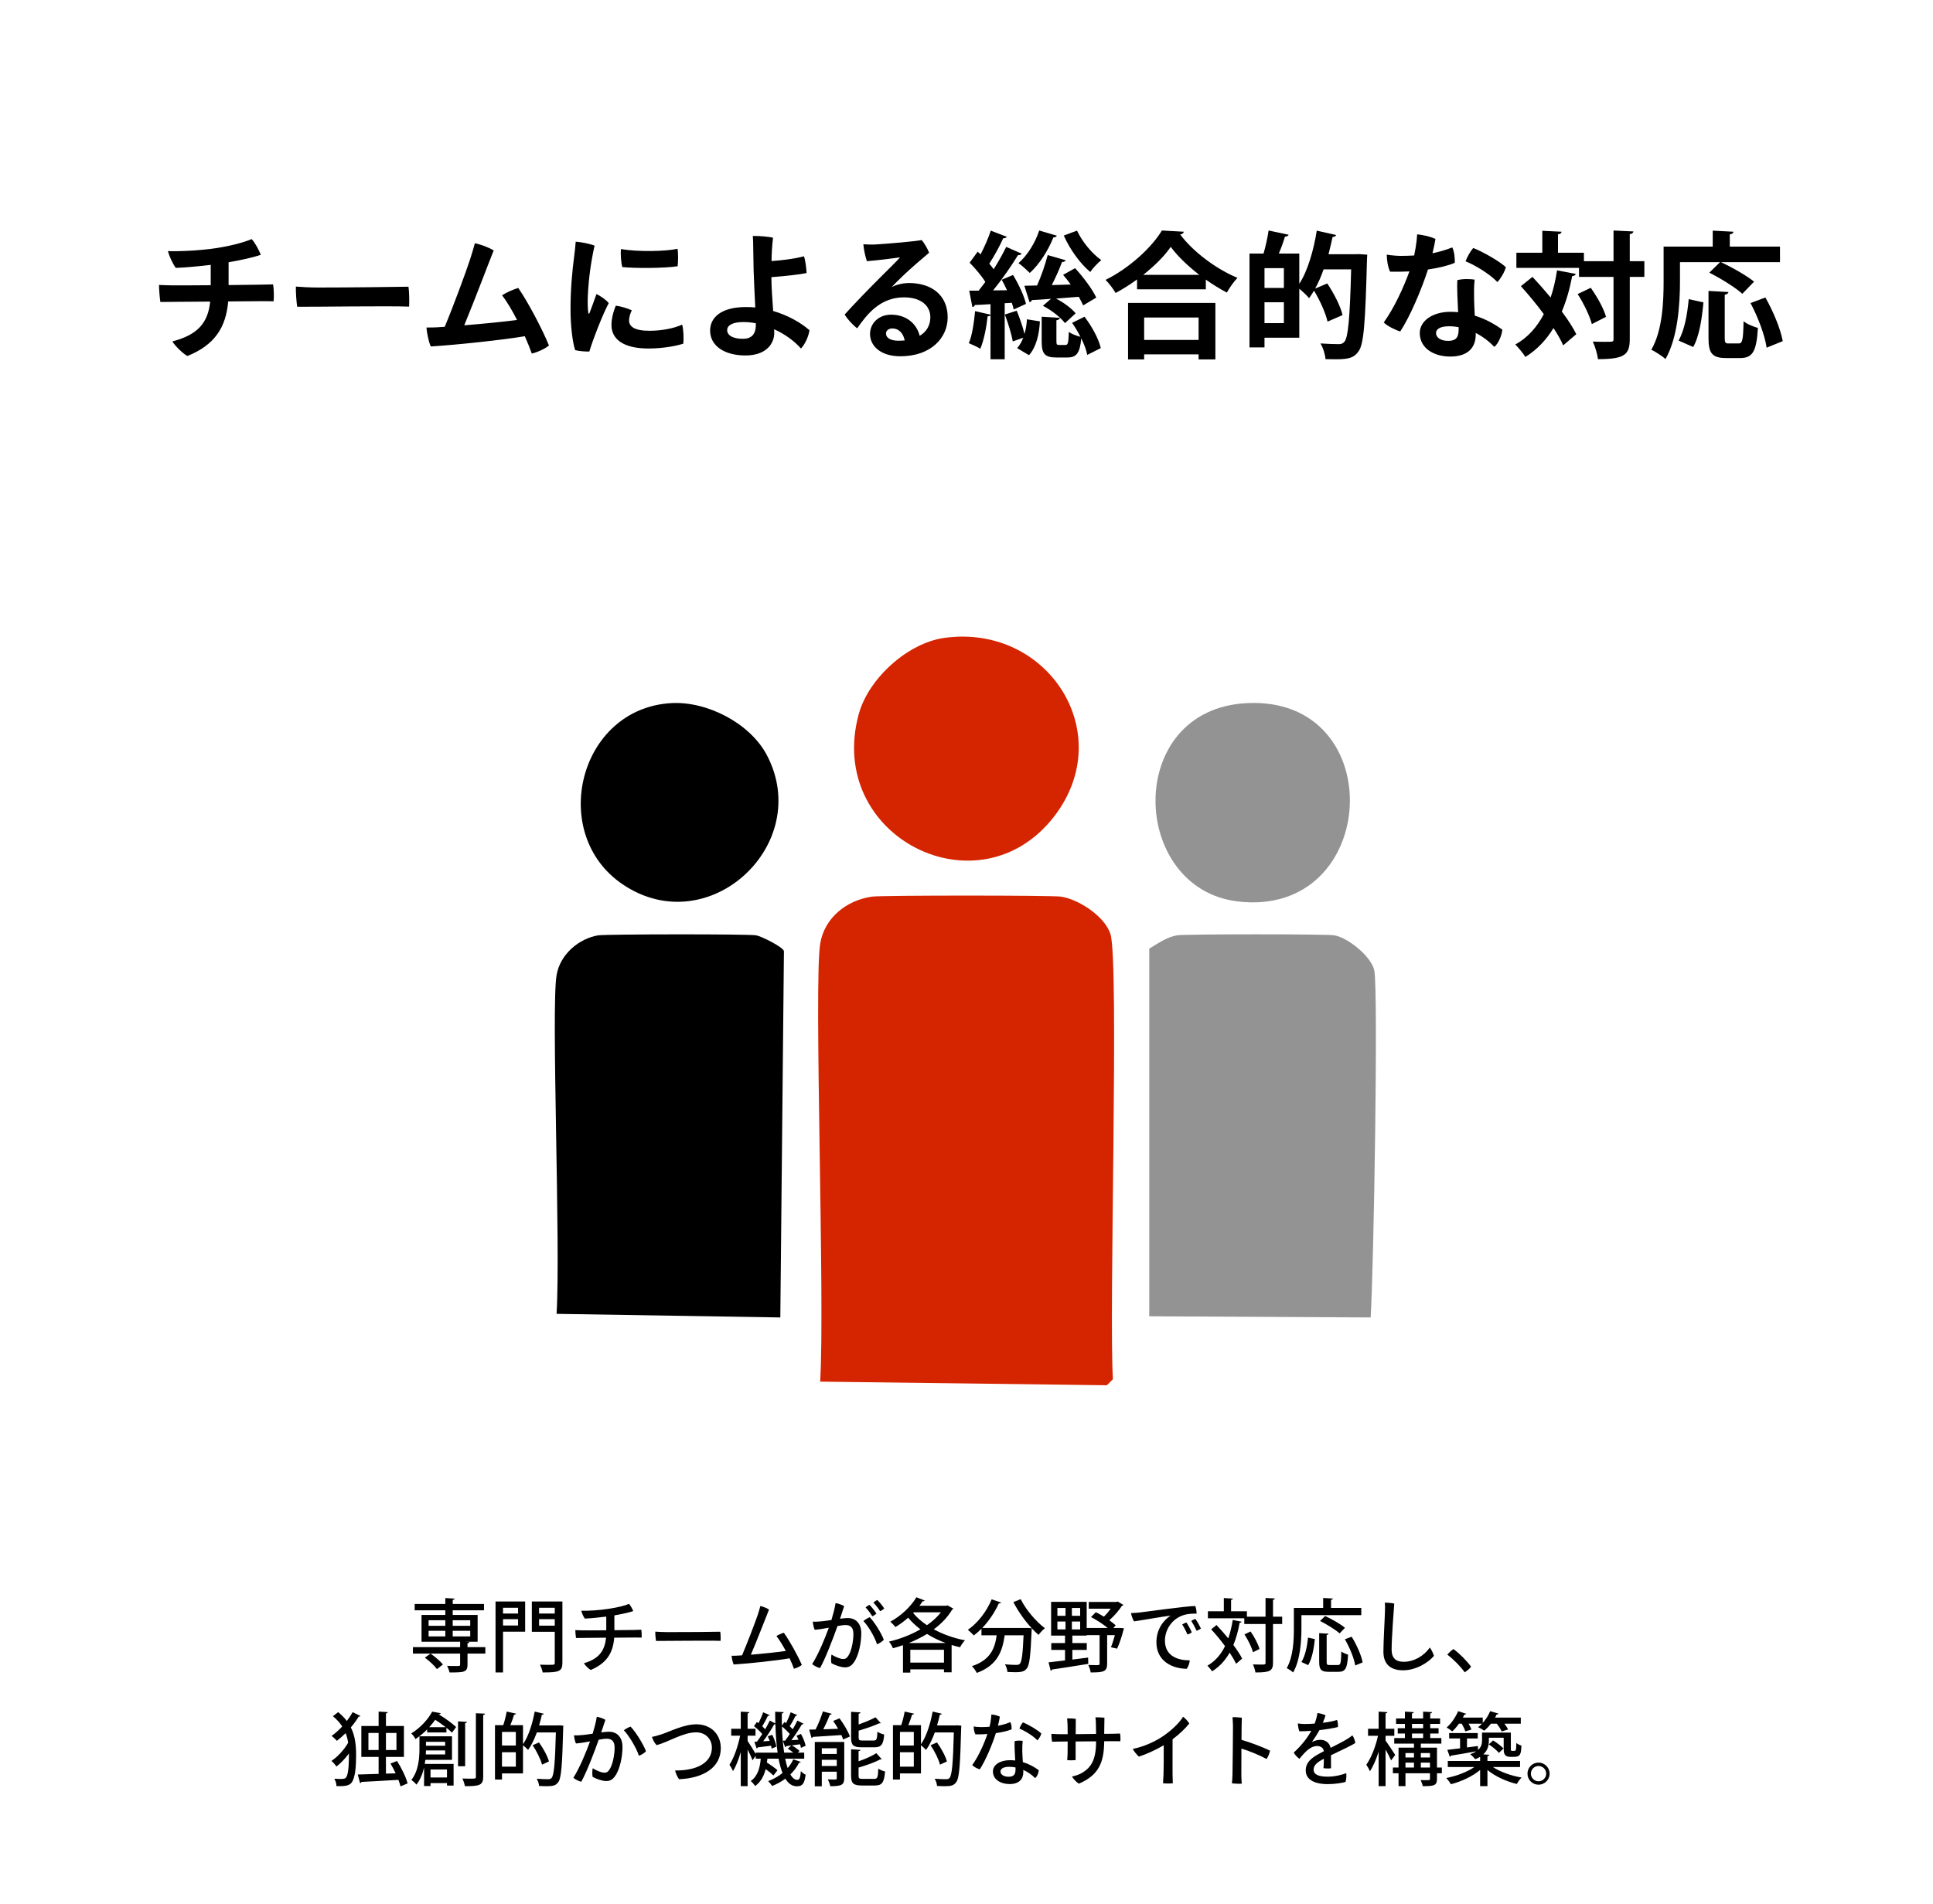 <?xml version="1.0" encoding="UTF-8"?> <svg xmlns="http://www.w3.org/2000/svg" width="340" height="335" viewBox="0 0 340 335" fill="none"><rect width="340" height="335" fill="white"></rect><path d="M82.234 289.78H85.37V290.914H82.234V292.874C82.234 294.218 81.562 294.232 79.07 294.232C79 293.896 78.818 293.406 78.65 293.07C79.168 293.098 79.686 293.098 80.078 293.098C80.904 293.098 80.932 293.098 80.932 292.832V290.914H72.63V289.78H80.932V288.828H74.142V284.11H78.328V283.298H72.938V282.178H78.328V281.142L79.966 281.24C79.952 281.352 79.868 281.436 79.63 281.464V282.178H85.132V283.298H79.63V284.11H84.012V288.828H81.912V288.842L82.556 288.856C82.542 288.968 82.472 289.052 82.234 289.08V289.78ZM78.328 285.048H75.388V286.028H78.328V285.048ZM82.71 286.028V285.048H79.63V286.028H82.71ZM78.328 286.91H75.388V287.89H78.328V286.91ZM79.63 287.89H82.71V286.91H79.63V287.89ZM74.73 291.628L75.724 290.914C76.508 291.46 77.46 292.258 77.908 292.832L76.858 293.644C76.438 293.056 75.514 292.202 74.73 291.628ZM87.162 281.744H92.37V287.064H88.478V294.232H87.162V281.744ZM91.124 283.872V282.85H88.478V283.872H91.124ZM88.478 284.852V285.972H91.124V284.852H88.478ZM93.546 281.744H98.922V292.524C98.922 294.064 98.32 294.232 95.45 294.232C95.394 293.854 95.17 293.224 94.974 292.86C95.534 292.888 96.122 292.888 96.57 292.888C97.508 292.888 97.578 292.888 97.578 292.524V287.078H93.546V281.744ZM97.578 283.872V282.85H94.82V283.872H97.578ZM94.82 284.852V286H97.578V284.852H94.82ZM108.064 284.194V286.798C109.772 286.784 111.27 286.756 111.578 286.756C111.9 286.756 112.474 286.728 112.796 286.714C112.866 287.078 112.88 287.722 112.866 288.1C112.53 288.086 112.138 288.086 111.76 288.086C111.396 288.086 109.8 288.1 108.036 288.114C107.826 290.844 106.678 292.622 103.906 293.798C103.542 293.602 102.912 292.986 102.702 292.608C105.166 291.894 106.37 290.592 106.594 288.114C104.746 288.128 103.024 288.156 102.618 288.156C102.268 288.156 101.708 288.17 101.316 288.17C101.26 287.848 101.19 287.092 101.19 286.784C101.61 286.798 101.96 286.812 102.436 286.826C102.828 286.84 104.69 286.826 106.636 286.812V284.404C105.46 284.558 103.92 284.712 102.87 284.754C102.604 284.404 102.338 283.788 102.24 283.368C103.248 283.424 105.404 283.298 107.084 283.032C108.582 282.808 109.94 282.472 110.64 282.164C110.92 282.472 111.242 283.074 111.382 283.438C110.668 283.69 109.282 283.984 108.064 284.194ZM115.26 287.05C115.652 287.078 116.576 287.134 117.36 287.134C120.496 287.148 125.382 287.092 126.684 287.064C126.754 287.414 126.782 288.296 126.74 288.674C124.766 288.59 117.136 288.702 115.386 288.688C115.316 288.296 115.246 287.498 115.26 287.05ZM141.034 292.902C140.74 293.168 140.11 293.476 139.648 293.574C139.48 293.07 139.2 292.426 138.878 291.74C136.848 292.118 131.626 292.678 129.05 292.832C128.868 292.468 128.714 291.712 128.686 291.292C128.98 291.306 129.344 291.292 129.61 291.278C129.89 291.264 130.198 291.25 130.52 291.222C131.388 289.192 132.83 285.44 133.278 284.11C133.502 283.424 133.628 282.976 133.74 282.542C134.244 282.668 134.86 282.892 135.266 283.172C134.902 284.04 133.124 288.674 132.074 291.11C134.286 290.928 136.778 290.662 138.22 290.452C137.674 289.444 137.086 288.478 136.568 287.834C136.932 287.596 137.478 287.358 137.87 287.246C138.892 288.66 140.362 291.32 141.034 292.902ZM155.524 282.976C155.384 283.116 155.076 283.354 154.81 283.452C154.488 282.948 154.04 282.374 153.62 281.94C153.802 281.772 154.124 281.562 154.306 281.478C154.67 281.828 155.244 282.5 155.524 282.976ZM149.098 284.656C150.372 284.656 151.492 285.454 151.492 287.358C151.492 289.038 151.03 291.32 150.19 292.454C149.742 293.112 149.252 293.336 148.636 293.336C147.964 293.336 146.998 293.014 146.242 292.608C146.144 292.188 146.172 291.432 146.256 291.082C146.9 291.488 147.782 291.866 148.286 291.866C148.678 291.866 148.916 291.768 149.224 291.278C149.77 290.438 150.106 288.744 150.106 287.47C150.106 286.308 149.588 285.888 148.692 285.888C148.384 285.888 147.894 285.958 147.306 286.07C146.55 288.212 145.206 291.74 144.24 293.462C143.834 293.378 143.162 293.042 142.854 292.762C144.002 290.942 145.15 288.114 145.78 286.364C144.996 286.504 144.128 286.658 143.302 286.728C143.134 286.378 142.994 285.748 142.966 285.286C143.442 285.328 143.974 285.286 144.576 285.23C145.024 285.188 145.612 285.104 146.242 285.006C146.508 284.11 146.83 282.99 146.97 282.024C147.488 282.108 148.16 282.36 148.482 282.57C148.314 283.088 148.062 283.83 147.754 284.782C148.286 284.712 148.762 284.656 149.098 284.656ZM154.152 283.872C154.012 284.026 153.69 284.25 153.424 284.348C153.116 283.844 152.668 283.214 152.248 282.794C152.43 282.626 152.738 282.416 152.934 282.332C153.298 282.696 153.872 283.41 154.152 283.872ZM151.87 285.188C152.15 284.936 152.64 284.656 152.962 284.502C153.858 285.426 155.034 287.344 155.454 288.478C155.244 288.758 154.67 289.122 154.264 289.276C153.788 287.82 152.696 286.056 151.87 285.188ZM166.444 282.5L166.668 282.43L167.704 283.018C167.662 283.088 167.564 283.144 167.48 283.172C166.696 284.502 165.576 285.664 164.246 286.644C165.87 287.526 167.76 288.198 169.734 288.576C169.426 288.87 169.062 289.43 168.866 289.794C168.362 289.682 167.872 289.556 167.382 289.402V294.204H166.038V293.686H160.116V294.26H158.828V289.43C158.24 289.64 157.638 289.822 157.05 289.976C156.924 289.612 156.616 289.094 156.364 288.8C158.212 288.38 160.172 287.638 161.894 286.644C161.096 286.028 160.368 285.356 159.738 284.6C159.024 285.23 158.268 285.79 157.512 286.238C157.302 285.986 156.868 285.524 156.602 285.3C158.352 284.362 160.158 282.738 161.194 281.002L162.65 281.576C162.58 281.688 162.426 281.716 162.286 281.702C162.118 281.968 161.922 282.234 161.726 282.5H166.444ZM160.116 290.242V292.496H166.038V290.242H160.116ZM165.506 283.648H160.732L160.62 283.774C161.264 284.558 162.09 285.286 163.042 285.916C164.008 285.244 164.862 284.488 165.506 283.648ZM159.85 289.052H166.332C165.156 288.618 164.064 288.086 163.056 287.456C162.048 288.072 160.97 288.604 159.85 289.052ZM178.246 281.856L179.534 281.338C180.444 283.2 182.25 285.3 183.79 286.448C183.44 286.728 182.922 287.26 182.67 287.624C182.278 287.288 181.886 286.896 181.48 286.462C181.48 286.574 181.466 286.742 181.452 286.896C181.27 291.348 181.074 293 180.584 293.56C180.262 293.966 179.926 294.078 179.408 294.148C179.184 294.176 178.876 294.19 178.526 294.19C178.12 294.19 177.658 294.176 177.196 294.148C177.182 293.742 177 293.182 176.762 292.804C177.63 292.888 178.442 292.902 178.778 292.902C179.058 292.902 179.226 292.86 179.38 292.706C179.716 292.356 179.898 291.012 180.038 287.694H176.72C176.328 290.312 175.586 292.93 171.806 294.316C171.652 293.966 171.26 293.42 170.952 293.126C174.242 292.034 174.998 289.962 175.306 287.694H172.632V286.546C172.198 286.98 171.75 287.372 171.288 287.722C171.05 287.456 170.546 286.966 170.238 286.728C171.932 285.58 173.542 283.536 174.424 281.366L176.076 281.926C176.02 282.038 175.88 282.108 175.684 282.08C174.97 283.662 173.934 285.188 172.772 286.406H180.416L180.724 286.392L181.48 286.462C180.262 285.146 179.072 283.466 178.246 281.856ZM195.83 286.406H196.964L197.678 286.448L197.636 286.672C197.342 287.806 196.908 289.178 196.488 290.046C195.522 289.836 195.466 289.808 195.41 289.78C195.634 289.248 195.886 288.45 196.096 287.666H194.738V292.72C194.738 294.092 194.08 294.232 191.84 294.232C191.798 293.854 191.602 293.294 191.434 292.916C191.868 292.93 192.302 292.944 192.638 292.944C193.366 292.944 193.408 292.944 193.408 292.692V287.666H191.14V287.75H188.62V289.066H191.154V290.27H188.62V291.964C189.53 291.852 190.468 291.74 191.392 291.614L191.42 292.72C189.082 293.112 186.604 293.49 185.05 293.714C185.022 293.854 184.91 293.91 184.812 293.938L184.434 292.454C185.218 292.37 186.212 292.258 187.332 292.118V290.27H184.91V289.066H187.332V287.75H184.882V281.814H191.14V286.406H194.836C194.024 285.734 192.89 284.992 191.896 284.488L192.75 283.634C193.212 283.858 193.702 284.124 194.164 284.418C194.598 284.012 195.018 283.508 195.368 283.018H191.504V281.828H196.362L196.6 281.758L197.594 282.346C197.552 282.416 197.454 282.486 197.342 282.514C196.81 283.312 195.984 284.306 195.116 285.048C195.564 285.37 195.956 285.678 196.25 285.944L195.83 286.406ZM187.416 282.892H185.988V284.264H187.416V282.892ZM188.536 284.264H189.992V282.892H188.536V284.264ZM187.416 285.272H185.988V286.658H187.416V285.272ZM188.536 286.658H189.992V285.272H188.536V286.658ZM198.938 283.788C199.512 283.774 200.142 283.718 200.394 283.69C201.346 283.578 208.836 282.542 210.236 282.542C210.39 282.878 210.474 283.48 210.474 283.886C210.04 283.872 209.032 283.872 208.15 284.152C205.882 284.908 204.902 286.994 204.902 288.618C204.902 291.348 207.156 292.104 209.27 292.104C209.242 292.566 208.99 293.28 208.738 293.588C206.288 293.574 203.404 292.3 203.404 288.926C203.404 286.644 204.636 285.048 205.896 284.236C204.566 284.376 200.94 285.048 199.47 285.244C199.246 284.936 198.994 284.166 198.938 283.788ZM210.264 284.81C210.572 285.216 211.034 286.056 211.23 286.518C211.062 286.644 210.74 286.812 210.474 286.896C210.236 286.364 209.844 285.636 209.536 285.16C209.746 285.02 210.068 284.866 210.264 284.81ZM208.682 285.44C208.962 285.832 209.452 286.742 209.62 287.176C209.466 287.316 209.13 287.484 208.864 287.554C208.64 287.008 208.248 286.266 207.94 285.79C208.15 285.65 208.486 285.496 208.682 285.44ZM223.914 284.418H225.524V285.706H223.914V292.51C223.914 293.994 223.34 294.232 220.82 294.232C220.764 293.84 220.568 293.21 220.386 292.818C220.89 292.832 221.352 292.846 221.716 292.846C222.542 292.846 222.598 292.846 222.598 292.51V285.706H218.86V284.698H212.462V283.466H215.262V281.142L216.858 281.24C216.844 281.352 216.76 281.422 216.536 281.464V283.466H219.322V284.418H222.598V281.128L224.236 281.212C224.222 281.338 224.138 281.408 223.914 281.45V284.418ZM213.036 286.644L213.974 285.888C214.646 286.602 215.374 287.414 216.046 288.24C216.382 287.26 216.648 286.168 216.83 284.992L218.384 285.3C218.356 285.412 218.244 285.482 218.048 285.482C217.782 286.924 217.432 288.226 216.942 289.402C217.586 290.27 218.146 291.096 218.482 291.796L217.418 292.706C217.152 292.132 216.76 291.46 216.284 290.746C215.514 292.118 214.506 293.224 213.19 294.036C213.022 293.756 212.63 293.28 212.378 293.042C213.736 292.258 214.744 291.096 215.472 289.598C214.716 288.562 213.848 287.526 213.036 286.644ZM218.888 287.54L219.966 287.022C220.638 287.974 221.31 289.248 221.534 290.102L220.386 290.676C220.176 289.836 219.546 288.52 218.888 287.54ZM239.44 284.152H228.912V286.504C228.912 288.73 228.702 292.048 227.456 294.232C227.218 294.008 226.63 293.616 226.322 293.476C227.484 291.446 227.582 288.548 227.582 286.504V282.878H232.734V281.128L234.442 281.226C234.428 281.352 234.344 281.422 234.12 281.464V282.878H239.44V284.152ZM232.188 285.174L233.084 284.306C234.246 284.838 235.8 285.72 236.57 286.378L235.632 287.358C234.904 286.714 233.392 285.776 232.188 285.174ZM233.35 287.638V292.356C233.35 292.846 233.434 292.93 233.882 292.93H235.338C235.8 292.93 235.884 292.58 235.926 290.55C236.22 290.774 236.766 290.998 237.116 291.096C236.99 293.462 236.668 294.12 235.436 294.12H233.686C232.37 294.12 232.034 293.714 232.034 292.37V287.316L233.672 287.414C233.658 287.526 233.574 287.61 233.35 287.638ZM239.678 292.468L238.376 293C238.18 291.768 237.41 289.864 236.556 288.394L237.746 287.946C238.628 289.36 239.454 291.222 239.678 292.468ZM230.074 288.1L231.278 288.366C231.11 289.934 230.788 291.81 230.102 292.944L228.912 292.398C229.584 291.32 229.92 289.626 230.074 288.1ZM243.584 281.94C243.99 281.94 244.914 282.024 245.236 282.122C245.18 282.738 244.774 288.268 244.774 290.2C244.774 291.768 245.572 292.356 246.902 292.356C248.736 292.356 250.472 291.306 251.494 289.85C251.76 290.158 252.124 290.942 252.222 291.32C251.186 292.524 249.072 293.854 246.776 293.854C244.718 293.854 243.332 292.888 243.332 290.592C243.332 288.688 243.57 284.866 243.598 283.592C243.626 282.85 243.626 282.388 243.584 281.94ZM258.746 293.21C258.536 293.546 257.976 294.008 257.626 294.204C256.87 293.14 255.694 291.95 254.574 291.096C254.868 290.746 255.316 290.326 255.652 290.116C256.73 290.9 257.976 292.16 258.746 293.21ZM68.682 310.256L69.83 309.808C70.628 311.04 71.426 312.678 71.692 313.756L70.446 314.274C70.362 313.938 70.236 313.546 70.082 313.126C67.646 313.28 65.168 313.406 63.586 313.49C63.558 313.616 63.446 313.686 63.334 313.7L62.928 312.188C63.894 312.16 65.182 312.132 66.596 312.076V309.094H63.558V303.648H66.596V301.114L68.206 301.212C68.192 301.324 68.094 301.408 67.884 301.436V303.648H71.048V309.094H67.884V312.034L69.592 311.978C69.312 311.376 69.004 310.774 68.682 310.256ZM64.804 304.88V307.876H66.596V304.88H64.804ZM69.732 307.876V304.88H67.884V307.876H69.732ZM58.56 301.926L59.484 301.212C60.1 301.716 60.604 302.234 61.01 302.766C61.402 302.248 61.752 301.716 62.032 301.212L63.39 301.884C63.348 301.968 63.25 302.01 63.082 302.01C62.718 302.626 62.256 303.27 61.71 303.9C62.494 305.454 62.634 307.106 62.634 308.814C62.634 310.872 62.48 312.748 61.85 313.602C61.514 314.05 60.954 314.232 59.792 314.232C59.596 314.232 59.386 314.232 59.176 314.218C59.176 313.798 59.036 313.308 58.798 312.93C59.19 312.958 59.526 312.972 59.82 312.972C60.534 312.972 60.73 312.916 60.884 312.678C61.374 312.076 61.374 309.528 61.374 308.492C60.702 309.388 59.918 310.228 59.176 310.788C58.98 310.48 58.602 310.046 58.294 309.794C59.344 309.122 60.548 307.82 61.234 306.602C61.15 306.014 61.01 305.454 60.8 304.908C60.296 305.398 59.778 305.86 59.246 306.266C59.036 306 58.616 305.608 58.322 305.398C58.98 304.936 59.61 304.362 60.198 303.732C59.792 303.116 59.26 302.514 58.56 301.926ZM79.504 305.468V309.612H74.814C74.786 309.85 74.758 310.088 74.716 310.326H79.784V314.134H78.622V313.7H75.724V314.218H74.59V310.956C74.338 312.034 73.932 313.098 73.246 313.966C73.078 313.728 72.602 313.294 72.35 313.154C73.624 311.53 73.778 309.29 73.778 307.666V305.468H79.504ZM76.018 301.128L77.516 301.394C77.488 301.52 77.376 301.59 77.194 301.59L77.18 301.618C78.314 302.276 79.546 303.2 80.232 303.83L79.504 304.824C79.252 304.572 78.902 304.278 78.524 303.97V304.782H75.136V304.25C74.548 304.852 73.862 305.426 73.078 305.958C72.938 305.65 72.588 305.174 72.336 304.964C74.1 303.858 75.346 302.374 76.018 301.128ZM78.3 307.12V306.434H74.926V307.12H78.3ZM78.3 307.946H74.926C74.926 308.17 74.912 308.408 74.898 308.66H78.3V307.946ZM75.5 303.858H78.384C77.81 303.41 77.166 302.948 76.55 302.556C76.242 302.99 75.906 303.424 75.5 303.858ZM80.568 302.836L82.136 302.934C82.122 303.046 82.038 303.116 81.814 303.158V310.732H80.568V302.836ZM78.622 312.706V311.306H75.724V312.706H78.622ZM83.704 312.566V301.408L85.314 301.478C85.3 301.604 85.216 301.688 84.992 301.716V312.58C84.992 314.036 84.39 314.26 81.772 314.232C81.716 313.868 81.52 313.28 81.338 312.888C81.884 312.916 82.402 312.916 82.78 312.916C83.606 312.916 83.704 312.916 83.704 312.566ZM98.11 303.55L98.39 303.536L99.09 303.592C99.09 303.69 99.076 303.886 99.062 304.012C98.894 310.62 98.726 312.86 98.18 313.546C97.76 314.12 97.298 314.246 96.108 314.246C95.702 314.246 95.268 314.232 94.82 314.204C94.792 313.84 94.638 313.294 94.4 312.93C95.282 313 96.094 313.014 96.444 313.014C96.71 313.014 96.878 312.958 97.032 312.776C97.438 312.314 97.634 310.214 97.774 304.782H94.428C93.994 305.972 93.476 307.05 92.888 307.862C92.692 307.638 92.272 307.26 91.992 307.036V311.992H88.296V313.07H87.064V303.508H88.52C88.758 302.794 89.01 301.814 89.122 301.114L90.774 301.478C90.732 301.59 90.62 301.646 90.424 301.66C90.27 302.206 90.018 302.906 89.766 303.508H91.992V306.854C92.93 305.538 93.644 303.298 94.05 301.114L95.646 301.492C95.618 301.604 95.506 301.674 95.31 301.66C95.17 302.29 95.016 302.934 94.82 303.55H98.11ZM90.732 307.092V304.698H88.296V307.092H90.732ZM88.296 308.268V310.802H90.732V308.268H88.296ZM93.686 307.036L94.806 306.546C95.562 307.582 96.304 308.954 96.556 309.892L95.338 310.452C95.114 309.528 94.4 308.1 93.686 307.036ZM107.098 304.656C108.372 304.656 109.492 305.454 109.492 307.358C109.492 309.038 109.03 311.32 108.19 312.454C107.742 313.112 107.252 313.336 106.636 313.336C105.964 313.336 104.998 313.014 104.242 312.608C104.144 312.188 104.172 311.432 104.256 311.082C104.9 311.488 105.782 311.866 106.286 311.866C106.678 311.866 106.916 311.768 107.224 311.278C107.77 310.438 108.106 308.744 108.106 307.47C108.106 306.308 107.588 305.888 106.692 305.888C106.384 305.888 105.894 305.958 105.306 306.07C104.55 308.212 103.206 311.74 102.24 313.462C101.834 313.378 101.162 313.042 100.854 312.762C102.002 310.942 103.15 308.114 103.78 306.364C102.996 306.504 102.128 306.658 101.302 306.728C101.134 306.378 100.994 305.748 100.966 305.286C101.442 305.328 101.974 305.286 102.576 305.23C103.024 305.188 103.612 305.104 104.242 305.006C104.508 304.11 104.83 302.99 104.97 302.024C105.488 302.108 106.16 302.36 106.482 302.57C106.314 303.088 106.062 303.83 105.754 304.782C106.286 304.712 106.762 304.656 107.098 304.656ZM110.92 303.76C111.9 304.796 113.202 306.952 113.622 308.086C113.398 308.38 112.852 308.73 112.376 308.884C111.928 307.498 110.668 305.384 109.73 304.404C110.066 304.124 110.612 303.858 110.92 303.76ZM114.672 305.566C115.232 305.468 115.778 305.3 116.352 305.118C117.864 304.614 120.3 303.354 122.498 303.354C124.976 303.354 126.782 305.048 126.782 307.54C126.782 311.012 123.66 312.832 119.46 313.014C119.208 312.762 118.816 311.922 118.746 311.474C122.358 311.53 125.214 310.228 125.214 307.456C125.214 306.014 124.164 304.768 122.442 304.768C120.146 304.768 117.696 306.42 115.498 307.022C115.162 306.7 114.812 306.056 114.672 305.566ZM141.454 309.402H138.108C138.234 310.018 138.374 310.578 138.542 311.054C138.948 310.592 139.284 310.074 139.536 309.514L140.838 309.962C140.81 310.06 140.712 310.116 140.544 310.116C140.18 310.858 139.662 311.544 139.018 312.174C139.368 312.776 139.774 313.126 140.236 313.126C140.614 313.126 140.782 312.79 140.866 311.586C141.076 311.838 141.44 312.118 141.706 312.216C141.496 313.826 141.132 314.26 140.138 314.26C139.312 314.246 138.654 313.77 138.136 312.916C137.45 313.434 136.666 313.868 135.812 314.204C135.672 313.966 135.336 313.56 135.112 313.35C136.064 313 136.918 312.51 137.646 311.922C137.352 311.208 137.128 310.368 136.946 309.402H134.986C134.958 309.626 134.93 309.864 134.888 310.088C135.574 310.508 136.344 311.054 136.75 311.446L136.036 312.356C135.728 312.048 135.21 311.614 134.678 311.236C134.384 312.384 133.866 313.462 132.816 314.218C132.648 313.938 132.312 313.532 132.046 313.336C133.306 312.454 133.67 310.97 133.81 309.402H132.928V308.884L132.368 309.682C132.2 309.234 131.836 308.464 131.5 307.792V314.232H130.296V308.24C129.918 309.542 129.442 310.774 128.924 311.586C128.784 311.236 128.504 310.746 128.308 310.466C129.092 309.304 129.82 307.176 130.184 305.356H128.616V304.138H130.296V301.128L131.808 301.212C131.794 301.324 131.71 301.394 131.5 301.436V304.138H132.886V305.356H131.5V306.28C131.836 306.77 132.606 308.016 132.928 308.576V308.338H136.778C136.554 306.84 136.442 305.146 136.386 303.354C136.33 303.368 136.26 303.368 136.176 303.368C135.686 304.25 134.93 305.412 134.23 306.35L135.378 306.266C135.28 306 135.168 305.72 135.056 305.468L135.826 305.202C136.176 305.86 136.484 306.742 136.554 307.288L135.728 307.624C135.7 307.47 135.672 307.302 135.63 307.12C134.72 307.246 133.88 307.344 133.278 307.414C133.264 307.512 133.18 307.568 133.082 307.596L132.69 306.434L133.138 306.406C133.432 306.028 133.754 305.566 134.076 305.062C133.712 304.628 133.124 304.068 132.62 303.676L133.138 302.948L133.418 303.158C133.726 302.556 134.048 301.8 134.23 301.24L135.378 301.73C135.336 301.814 135.224 301.87 135.07 301.856C134.832 302.374 134.426 303.13 134.076 303.704C134.272 303.886 134.44 304.054 134.594 304.222C134.902 303.69 135.182 303.158 135.406 302.696L136.372 303.2C136.358 302.528 136.344 301.842 136.344 301.142L137.828 301.212C137.828 301.338 137.73 301.422 137.52 301.45C137.506 302.178 137.52 302.892 137.534 303.578L137.982 302.948C138.08 303.018 138.164 303.074 138.262 303.158C138.57 302.556 138.892 301.786 139.074 301.24L140.236 301.73C140.194 301.814 140.068 301.87 139.928 301.856C139.676 302.388 139.27 303.144 138.906 303.69C139.102 303.872 139.284 304.054 139.438 304.222C139.746 303.69 140.04 303.158 140.25 302.696L141.342 303.256C141.3 303.34 141.188 303.382 141.034 303.382C140.572 304.18 139.858 305.286 139.2 306.154L140.446 306.07C140.334 305.818 140.222 305.58 140.11 305.356L140.88 305.048C141.258 305.72 141.608 306.574 141.706 307.134L140.88 307.498C140.852 307.316 140.796 307.106 140.726 306.868L139.27 307.064C139.76 307.33 140.348 307.75 140.628 308.044L140.334 308.338H141.454V309.402ZM138.108 307.372L137.688 306.238L138.108 306.224C138.36 305.888 138.64 305.482 138.92 305.062C138.57 304.642 138.024 304.124 137.534 303.732C137.59 305.412 137.716 306.98 137.926 308.338H139.536C139.242 308.1 138.878 307.834 138.57 307.638L139.186 307.078L138.304 307.19C138.276 307.288 138.206 307.358 138.108 307.372ZM143.316 306.462H148.496V312.846C148.496 314.008 148.02 314.246 146.032 314.246C145.976 313.882 145.78 313.364 145.598 313.042C145.948 313.056 146.284 313.07 146.55 313.07C147.11 313.07 147.18 313.07 147.18 312.832V311.698H144.548V314.26H143.316V306.462ZM147.18 308.576V307.568H144.548V308.576H147.18ZM144.548 309.598V310.69H147.18V309.598H144.548ZM151.73 306.21H153.676C154.18 306.21 154.278 305.986 154.334 304.656C154.614 304.866 155.16 305.076 155.524 305.146C155.384 306.924 155.006 307.4 153.788 307.4H151.576C150.078 307.4 149.7 307.022 149.7 305.678V301.156L151.352 301.254C151.338 301.38 151.254 301.45 151.03 301.492V303.382C152.136 302.99 153.256 302.528 153.998 302.122L154.922 303.144C154.866 303.186 154.838 303.186 154.628 303.186C153.718 303.62 152.332 304.082 151.03 304.474V305.664C151.03 306.14 151.128 306.21 151.73 306.21ZM151.016 310.97V312.384C151.016 312.874 151.128 312.958 151.758 312.958H153.774C154.334 312.958 154.432 312.692 154.488 311.152C154.782 311.362 155.314 311.572 155.678 311.656C155.51 313.602 155.146 314.12 153.886 314.12H151.59C150.092 314.12 149.7 313.728 149.7 312.398V307.75L151.352 307.848C151.338 307.96 151.24 308.044 151.016 308.086V309.864C152.192 309.458 153.368 308.94 154.138 308.436L155.09 309.486C155.02 309.542 154.922 309.542 154.782 309.542C153.872 310.06 152.374 310.564 151.016 310.97ZM144.744 301.086L146.298 301.506C146.256 301.604 146.13 301.674 145.948 301.688C145.668 302.444 145.234 303.41 144.814 304.236C145.626 304.208 146.522 304.18 147.418 304.138C147.152 303.662 146.844 303.186 146.55 302.766L147.67 302.304C148.398 303.298 149.196 304.614 149.49 305.496L148.3 306.028C148.23 305.79 148.118 305.524 147.992 305.244C146.116 305.384 144.212 305.482 142.966 305.566C142.952 305.678 142.854 305.748 142.742 305.762L142.336 304.292L143.456 304.264C143.932 303.326 144.45 302.052 144.744 301.086ZM168.11 303.55L168.39 303.536L169.09 303.592C169.09 303.69 169.076 303.886 169.062 304.012C168.894 310.62 168.726 312.86 168.18 313.546C167.76 314.12 167.298 314.246 166.108 314.246C165.702 314.246 165.268 314.232 164.82 314.204C164.792 313.84 164.638 313.294 164.4 312.93C165.282 313 166.094 313.014 166.444 313.014C166.71 313.014 166.878 312.958 167.032 312.776C167.438 312.314 167.634 310.214 167.774 304.782H164.428C163.994 305.972 163.476 307.05 162.888 307.862C162.692 307.638 162.272 307.26 161.992 307.036V311.992H158.296V313.07H157.064V303.508H158.52C158.758 302.794 159.01 301.814 159.122 301.114L160.774 301.478C160.732 301.59 160.62 301.646 160.424 301.66C160.27 302.206 160.018 302.906 159.766 303.508H161.992V306.854C162.93 305.538 163.644 303.298 164.05 301.114L165.646 301.492C165.618 301.604 165.506 301.674 165.31 301.66C165.17 302.29 165.016 302.934 164.82 303.55H168.11ZM160.732 307.092V304.698H158.296V307.092H160.732ZM158.296 308.268V310.802H160.732V308.268H158.296ZM163.686 307.036L164.806 306.546C165.562 307.582 166.304 308.954 166.556 309.892L165.338 310.452C165.114 309.528 164.4 308.1 163.686 307.036ZM179.814 308.184C179.814 308.562 179.87 309.29 179.912 310.004C180.976 310.326 181.928 310.844 182.712 311.432C182.698 311.866 182.418 312.566 182.068 312.818C181.48 312.216 180.766 311.726 179.982 311.376C179.996 311.53 179.996 311.656 179.996 311.754C179.996 312.958 179.282 313.868 177.574 313.868C176.048 313.868 174.648 313.098 174.648 311.642C174.648 310.48 175.922 309.668 177.616 309.668C177.938 309.668 178.26 309.682 178.568 309.724C178.498 308.534 178.414 307.05 178.47 306.308C178.904 306.196 179.534 306.21 179.884 306.266C179.8 307.064 179.814 307.554 179.814 308.184ZM178.624 311.194V310.942C178.246 310.872 177.882 310.83 177.504 310.83C176.538 310.83 175.978 311.152 175.978 311.67C175.978 312.16 176.51 312.58 177.406 312.58C178.512 312.58 178.624 311.95 178.624 311.194ZM177.938 304.236C177.252 304.53 176.258 304.754 175.166 304.908C174.508 306.994 173.36 309.71 172.338 311.278C171.946 311.18 171.274 310.83 171.008 310.536C172.086 309.038 173.094 306.798 173.682 305.062C172.982 305.118 172.268 305.132 171.568 305.118C171.372 304.782 171.26 304.18 171.26 303.732C171.722 303.816 172.282 303.844 172.576 303.844C173.038 303.844 173.528 303.83 174.046 303.788C174.13 303.494 174.186 303.228 174.228 302.948C174.298 302.486 174.368 302.024 174.382 301.618C174.914 301.674 175.488 301.814 175.866 302.01C175.796 302.486 175.67 303.046 175.53 303.606C176.258 303.48 177 303.27 177.714 302.976C177.882 303.256 177.952 303.872 177.938 304.236ZM182.474 306.182C181.704 305.342 180.178 304.46 179.31 304.11C179.422 303.76 179.702 303.256 179.926 303.018C180.962 303.438 182.544 304.362 183.16 304.978C183.062 305.384 182.768 305.874 182.474 306.182ZM194.22 305.034L195.746 305.02C196.068 305.006 196.684 304.992 197.006 304.978C197.076 305.356 197.104 305.902 197.062 306.336C196.726 306.336 196.306 306.322 195.914 306.322L194.22 306.336C194.192 310.046 193.282 312.3 189.768 313.798C189.418 313.602 188.802 312.986 188.55 312.538C189.054 312.44 189.67 312.244 190.076 312.034C191.896 311.068 192.792 309.64 192.792 306.42V306.35L189.194 306.378V309.654C188.83 309.696 188.186 309.71 187.71 309.654C187.738 309.444 187.766 308.898 187.78 308.45C187.794 307.918 187.794 307.162 187.794 306.378L186.366 306.392C186.016 306.406 185.442 306.406 185.064 306.42C184.98 306.098 184.91 305.356 184.938 305.034C185.358 305.062 185.708 305.062 186.184 305.09H187.794L187.78 303.578C187.766 303.158 187.738 302.682 187.696 302.318C188.088 302.304 188.844 302.332 189.222 302.388C189.222 302.654 189.208 303.788 189.208 305.09C190.356 305.076 191.644 305.062 192.792 305.048C192.792 304.39 192.778 303.76 192.764 303.382C192.764 303.06 192.736 302.528 192.68 302.122C193.1 302.108 193.87 302.15 194.262 302.192C194.248 302.738 194.234 303.9 194.22 305.034ZM209.186 303.214C208.528 304.04 207.52 305.048 206.246 305.986C206.232 310.13 206.246 312.216 206.246 312.216C206.246 312.692 206.274 313.308 206.288 313.728C205.896 313.784 205.042 313.784 204.566 313.728C204.594 313.42 204.622 312.958 204.65 312.244C204.678 311.264 204.706 309.64 204.692 307.036C203.306 307.862 201.682 308.604 200.324 309.038C199.974 308.744 199.428 308.072 199.246 307.68C200.884 307.372 202.83 306.574 204.3 305.622C205.854 304.628 207.436 303.144 208.094 302.024C208.486 302.304 208.99 302.85 209.186 303.214ZM222.78 309.458C221.52 308.772 219.784 308.058 218.356 307.624C218.342 309.682 218.342 311.656 218.342 312.132C218.342 312.538 218.37 313.28 218.412 313.798C217.992 313.84 217.11 313.798 216.69 313.742C216.732 313.308 216.774 312.664 216.788 312.104C216.816 310.998 216.872 304.614 216.872 303.718C216.858 303.27 216.844 302.654 216.788 302.108C217.222 302.08 218.034 302.136 218.426 302.192C218.398 302.64 218.384 304.264 218.37 306.084C220.162 306.616 222.08 307.358 223.396 307.988C223.312 308.436 223.032 309.122 222.78 309.458ZM233.56 312.566C234.82 312.566 236.066 312.23 236.794 311.95C236.864 312.426 236.794 313.07 236.668 313.49C236.164 313.658 234.764 313.882 233.518 313.882C231.74 313.882 229.668 313.364 229.668 311.46C229.668 309.752 231.18 308.954 232.846 308.1C232.818 307.582 232.384 307.176 231.67 307.176C230.564 307.176 229.64 308.086 228.562 309.43C228.198 309.164 227.764 308.716 227.554 308.338C229.122 306.896 230.074 305.538 230.648 304.502C229.906 304.558 229.192 304.586 228.548 304.586C228.408 304.25 228.296 303.634 228.282 303.2C228.702 303.27 229.136 303.298 229.458 303.298C229.92 303.298 230.55 303.284 231.236 303.228C231.474 302.612 231.656 301.926 231.726 301.366C232.132 301.408 232.832 301.604 233.154 301.772C233.07 302.038 232.888 302.584 232.678 303.088C233.616 302.976 234.512 302.822 235.17 302.584C235.31 302.906 235.366 303.48 235.338 303.83C234.47 304.054 233.308 304.236 232.09 304.376C231.754 304.978 231.236 305.804 230.76 306.462C231.306 306.196 231.81 306.084 232.23 306.084C233.07 306.084 233.84 306.532 234.05 307.498C235.142 306.938 236.15 306.434 236.92 305.972C237.228 305.776 237.564 305.552 237.872 305.3C238.11 305.594 238.348 306.252 238.39 306.63C237.956 306.98 235.562 308.1 234.106 308.8C234.12 309.5 234.12 310.452 234.12 311.082C233.77 311.152 233.182 311.138 232.79 311.068C232.832 310.774 232.846 310.074 232.86 309.416C231.754 309.99 231.054 310.508 231.054 311.334C231.054 312.286 232.146 312.566 233.56 312.566ZM252.754 310.956H253.608V311.964H252.754V312.972C252.754 314.19 252.124 314.232 250.248 314.232C250.192 313.924 250.024 313.476 249.884 313.168C250.192 313.182 250.486 313.182 250.738 313.182C251.438 313.182 251.522 313.182 251.522 312.958V311.964H247.21V314.232H245.992V311.964H244.998V310.956H245.992V307.456H248.708V306.756H245.236V305.776H247.112V304.978H245.852V304.04H247.112V303.284H245.558V302.332H247.112V301.128L248.68 301.212C248.666 301.324 248.568 301.408 248.358 301.436V302.332H250.318V301.128L251.886 301.212C251.872 301.338 251.788 301.408 251.564 301.436V302.332H253.3V303.284H251.564V304.04H253.034V304.978H251.564V305.776H253.524V306.756H249.912V307.456H252.754V310.956ZM248.708 309.192V308.408H247.21V309.192H248.708ZM251.522 309.192V308.408H249.912V309.192H251.522ZM248.708 310.102H247.21V310.956H248.708V310.102ZM249.912 310.102V310.956H251.522V310.102H249.912ZM250.318 303.284H248.358V304.04H250.318V303.284ZM250.318 304.978H248.358V305.776H250.318V304.978ZM243.71 305.37V306.21C244.102 306.742 245.166 308.352 245.404 308.744L244.69 309.71C244.494 309.248 244.088 308.464 243.71 307.792V314.232H242.492V308.17C242.058 309.528 241.526 310.788 240.952 311.614C240.826 311.264 240.518 310.76 240.322 310.466C241.176 309.304 241.988 307.19 242.38 305.37H240.63V304.138H242.492V301.128L244.032 301.212C244.018 301.324 243.934 301.394 243.71 301.436V304.138H245.25V305.37H243.71ZM258.816 304.278L257.738 304.6C257.626 304.236 257.374 303.704 257.108 303.242H256.618C256.254 303.76 255.848 304.236 255.442 304.6C255.204 304.39 254.742 304.082 254.448 303.914C255.246 303.256 256.016 302.122 256.478 301.044L257.906 301.506C257.85 301.618 257.71 301.646 257.584 301.632C257.5 301.814 257.402 301.996 257.304 302.178H260.804V303.102C261.35 302.514 261.812 301.772 262.106 301.044L263.576 301.464C263.534 301.576 263.422 301.618 263.254 301.618C263.17 301.8 263.072 301.996 262.974 302.178H267.496V303.242H264.612C264.878 303.592 265.13 303.97 265.256 304.264L264.136 304.614C263.968 304.236 263.632 303.69 263.268 303.242H262.246C261.882 303.718 261.476 304.138 261.056 304.474C260.79 304.278 260.314 304.012 259.978 303.858C260.216 303.69 260.454 303.48 260.678 303.242H258.312C258.536 303.62 258.718 303.998 258.816 304.278ZM267.37 309.808V310.872H262.596C263.87 311.726 265.83 312.412 267.636 312.72C267.356 312.986 266.978 313.518 266.796 313.854C264.976 313.42 262.988 312.524 261.63 311.39V314.232H260.342V311.39C258.984 312.524 257.024 313.434 255.204 313.896C255.022 313.56 254.644 313.07 254.378 312.804C256.142 312.468 258.06 311.754 259.32 310.872H254.658V309.808H260.342V309.08C260.09 309.234 259.81 309.374 259.474 309.5C259.306 309.262 258.844 308.786 258.592 308.618C259.012 308.464 259.362 308.31 259.628 308.128V308.114C257.976 308.408 256.296 308.702 255.204 308.87C255.19 308.982 255.106 309.038 255.008 309.066L254.574 307.848C255.19 307.778 255.96 307.694 256.814 307.582V305.846H254.896V304.894H259.922V305.846H258.032V307.428L259.95 307.176L259.978 307.862C260.552 307.358 260.678 306.784 260.678 306.224V304.81H265.746V307.512C265.746 307.974 265.746 308.03 265.984 308.03C266.404 308.03 266.446 308.03 266.53 307.988C266.656 307.89 266.684 307.722 266.712 306.644C266.922 306.826 267.314 307.022 267.608 307.106C267.538 308.422 267.51 309.08 266.32 309.08H265.648C264.486 309.08 264.486 308.282 264.486 307.512V305.72H261.882V306.252C261.882 307.078 261.672 307.946 260.902 308.646L261.952 308.716C261.938 308.842 261.854 308.912 261.63 308.94V309.808H267.37ZM264.458 307.61L263.646 308.38C263.268 307.932 262.512 307.302 261.868 306.882L262.624 306.196C263.282 306.588 264.066 307.19 264.458 307.61ZM268.672 312.034V312.02C268.672 310.97 269.54 310.088 270.618 310.088C271.682 310.088 272.564 310.97 272.564 312.034C272.564 313.112 271.682 313.98 270.618 313.98C269.54 313.98 268.672 313.112 268.672 312.034ZM269.274 312.034V312.048C269.274 312.776 269.876 313.378 270.618 313.378C271.36 313.378 271.962 312.776 271.962 312.034C271.962 311.292 271.36 310.69 270.618 310.69C269.876 310.69 269.274 311.292 269.274 312.034Z" fill="black"></path><path d="M40.208 46.144V50.152C42.944 50.128 45.296 50.08 45.776 50.08C46.328 50.08 47.456 50.056 48.032 50.032C48.176 50.8 48.2 52.216 48.128 53.008C47.48 52.984 46.736 52.984 46.04 52.984C45.368 52.984 42.92 53.008 40.136 53.032C39.752 57.544 37.808 60.688 32.96 62.632C32.168 62.2 30.776 60.856 30.32 60.064C34.664 58.936 36.584 56.896 36.968 53.056C33.968 53.08 31.208 53.104 30.512 53.104C29.84 53.104 28.88 53.128 28.208 53.128C28.088 52.456 27.968 50.8 27.968 50.128C28.688 50.176 29.36 50.176 30.176 50.2C30.824 50.224 33.848 50.2 37.064 50.176V46.6C35.048 46.84 32.552 47.08 30.92 47.128C30.368 46.384 29.768 45.064 29.528 44.176C31.352 44.248 35.072 44.104 38.072 43.648C40.688 43.24 42.992 42.616 44.264 42.064C44.888 42.712 45.56 44.032 45.872 44.824C44.6 45.28 42.296 45.784 40.208 46.144ZM52.04 50.416C52.832 50.488 54.608 50.584 55.904 50.584C61.28 50.584 69.08 50.488 71.84 50.44C71.984 51.184 72.008 53.128 71.96 53.944C68.336 53.8 55.52 53.992 52.28 53.968C52.136 53.152 52.016 51.376 52.04 50.416ZM76.688 57.592L78.224 57.496C79.712 53.944 81.944 47.896 82.664 45.688C83.048 44.536 83.288 43.648 83.528 42.784C84.608 43.024 85.928 43.504 86.84 44.056C86.24 45.496 83.432 52.96 81.656 57.232C84.968 56.968 88.52 56.608 90.944 56.296C90.08 54.592 89.12 52.984 88.304 51.952C89.12 51.424 90.296 50.92 91.16 50.656C92.912 53.2 95.408 57.952 96.56 60.784C95.912 61.336 94.52 61.984 93.536 62.2C93.224 61.336 92.816 60.28 92.312 59.152C88.664 59.776 80.216 60.688 75.776 60.952C75.392 60.16 75.08 58.504 75.008 57.616C75.56 57.616 76.232 57.616 76.688 57.592ZM101.264 42.52C102.248 42.592 103.76 42.88 104.576 43.216C103.904 46.264 103.544 49.072 103.4 51.904C103.352 52.984 103.352 54.232 103.472 54.976C103.496 55.216 103.592 55.312 103.712 55.024C104 54.304 104.504 52.864 104.912 51.736C105.632 52.072 106.616 52.744 107.072 53.32C105.944 55.456 104.24 59.872 103.664 61.84C102.968 61.864 101.936 61.792 101.168 61.6C100.688 60.208 100.352 57.16 100.352 54.592C100.328 50.944 100.688 47.368 100.976 45.232C101.072 44.44 101.216 43.312 101.264 42.52ZM109.208 43.816C112.088 44.32 117.032 44.248 119.168 43.768C119.312 44.488 119.288 46.096 119.192 46.84C116.912 47.2 111.752 47.224 109.448 46.984C109.256 46.24 109.136 44.8 109.208 43.816ZM108.32 53.776C109.28 53.896 110.456 54.28 111.128 54.592C110.864 55.12 110.648 55.816 110.648 56.368C110.648 57.4 111.512 58.192 114.224 58.192C116.504 58.192 118.616 57.736 119.984 57.112C120.224 57.904 120.296 59.608 120.176 60.472C119.36 60.736 116.984 61.312 114.056 61.312C109.736 61.312 107.552 59.728 107.552 57.184C107.552 56.176 107.84 54.88 108.32 53.776ZM135.992 54.712C138.632 55.48 140.888 56.776 142.376 58.096C142.232 59.152 141.632 60.52 140.888 61.312C139.664 59.944 138.008 58.744 136.16 57.928C136.184 58.168 136.184 58.384 136.184 58.576C136.184 60.376 134.864 62.536 131.096 62.536C127.616 62.536 124.904 60.976 124.904 58.144C124.904 55.912 126.776 54.016 131.216 54.016C131.768 54.016 132.32 54.04 132.848 54.088C132.752 51.952 132.608 49.48 132.56 47.704C132.536 46.408 132.512 44.656 132.488 43.72C132.488 42.856 132.464 42.016 132.416 41.512C133.448 41.488 135.224 41.632 135.968 41.824C135.8 43.288 135.728 44.56 135.704 45.928C137.336 45.808 139.496 45.592 141.416 45.088C141.656 45.76 141.848 47.272 141.872 48.04C140.768 48.28 137.96 48.592 135.68 48.76C135.68 50.368 135.848 52.672 135.992 54.712ZM132.944 57.184V56.872C132.2 56.728 131.456 56.656 130.736 56.656C128.864 56.656 127.904 57.232 127.904 58.072C127.904 59.032 128.96 59.608 130.688 59.608C132.128 59.608 132.944 58.84 132.944 57.184ZM159.872 49.792C163.904 49.792 166.688 51.952 166.688 55.84C166.688 59.416 163.76 62.68 158.36 62.68C154.928 62.68 153.032 60.88 153.032 58.744C153.032 56.896 154.544 55.36 156.728 55.36C159.512 55.36 161.264 57.04 161.768 59.08C162.992 58.36 163.64 57.208 163.64 55.816C163.64 53.704 161.888 52.312 159.008 52.312C154.832 52.312 152.504 55.264 150.776 57.76C150.032 57.208 149.048 56.152 148.568 55.336C150.2 53.512 153.008 50.632 154.64 49C156.104 47.536 157.592 46.096 158.312 45.28C156.968 45.472 154.688 45.76 152.48 45.952C152.216 45.208 151.928 43.888 151.856 42.976C152.552 43.024 153.44 43.048 154.136 43C156.104 42.88 161 42.472 162.104 42.232C162.56 42.712 163.16 43.768 163.424 44.464C162.152 45.52 160.472 46.984 159.104 48.256C158.144 49.168 157.328 49.96 156.848 50.512C157.784 50.008 159.008 49.792 159.872 49.792ZM158.048 59.944C158.432 59.944 158.792 59.92 159.128 59.896C158.888 58.648 158.12 57.784 156.944 57.784C156.248 57.784 155.84 58.216 155.84 58.672C155.84 59.464 156.68 59.944 158.048 59.944ZM182.792 40.552L185.888 41.464C185.792 41.656 185.6 41.776 185.288 41.752C184.376 44.056 182.816 46.504 181.136 48.016C180.656 47.536 179.72 46.696 179.144 46.288C180.656 44.992 182.072 42.76 182.792 40.552ZM180.464 53.464L178.304 54.448C178.232 54.088 178.112 53.704 177.968 53.272L176.72 53.344V63.208H174.224V55.432C174.152 55.576 173.984 55.648 173.72 55.648C173.504 57.616 173.048 59.92 172.424 61.36C171.92 61.024 170.984 60.616 170.408 60.376C170.984 59.056 171.32 56.776 171.512 54.736L174.224 55.36V53.512C173.168 53.584 172.232 53.632 171.464 53.656C171.416 53.896 171.224 53.992 171.032 54.016L170.48 51.136H172.136C172.52 50.656 172.904 50.128 173.312 49.6C172.64 48.496 171.512 47.2 170.552 46.216L171.968 44.272L172.472 44.752C173.168 43.432 173.864 41.824 174.272 40.576L177.08 41.656C177.008 41.824 176.792 41.92 176.456 41.92C175.856 43.264 174.872 45.064 174.008 46.384C174.296 46.72 174.56 47.056 174.776 47.368C175.64 46 176.408 44.632 176.984 43.432L179.72 44.632C179.6 44.8 179.36 44.896 179.048 44.896C177.944 46.72 176.264 49.144 174.68 51.088L177.128 51.064C176.84 50.416 176.504 49.792 176.192 49.216L178.184 48.376C179.168 49.984 180.152 52.096 180.464 53.464ZM187.112 41.44L189.44 40.576C190.352 42.52 192.056 44.608 193.712 45.76C193.088 46.24 192.2 47.224 191.768 47.848C189.992 46.384 188.168 43.84 187.112 41.44ZM186.992 48.352L189.104 47.176C190.52 48.736 192.152 50.872 192.824 52.36L190.52 53.728C190.328 53.296 190.064 52.768 189.752 52.216C188.384 52.336 187.016 52.432 185.744 52.528C187.112 53.224 188.48 54.256 189.2 55.12L187.328 56.848C186.536 55.816 184.904 54.544 183.44 53.8L184.856 52.576C183.608 52.672 182.456 52.744 181.496 52.792C181.448 53.008 181.28 53.128 181.088 53.152L180.176 50.272L182.408 50.224C183.128 48.64 183.872 46.48 184.28 44.872L187.448 45.784C187.376 45.976 187.16 46.072 186.8 46.096C186.368 47.296 185.672 48.832 185 50.152L188.336 50.056C187.904 49.456 187.448 48.88 186.992 48.352ZM179.984 59.416L178.136 60.064C177.92 58.792 177.32 56.824 176.744 55.336L178.832 54.664C179.36 55.936 179.912 57.52 180.2 58.744C180.44 57.928 180.584 57.04 180.632 56.176L182.912 56.536C182.792 58.816 182.264 61.072 180.992 62.488L178.904 61.24C179.336 60.784 179.696 60.136 179.984 59.416ZM186.296 60.688H187.424C187.832 60.688 187.928 60.376 188 58.384C188.456 58.744 189.392 59.104 190.04 59.248C189.608 58.408 189.104 57.544 188.576 56.8L190.76 55.72C192.056 57.424 193.28 59.656 193.616 61.24L191.24 62.44C191.096 61.624 190.712 60.592 190.184 59.536C189.944 62.2 189.296 62.896 187.712 62.896H185.84C183.704 62.896 183.224 62.2 183.224 60.016V55.72L186.416 55.912C186.392 56.128 186.224 56.272 185.816 56.344V59.992C185.816 60.616 185.888 60.688 186.296 60.688ZM200 50.896V49.168C198.8 50.032 197.528 50.848 196.232 51.544C195.848 50.872 195.056 49.816 194.456 49.24C198.608 47.2 202.592 43.528 204.368 40.552L208.232 40.768C208.16 41.032 207.944 41.2 207.584 41.248C209.912 44.368 214.04 47.392 217.664 48.88C216.968 49.6 216.296 50.584 215.792 51.472C214.568 50.824 213.32 50.056 212.096 49.192V50.896H200ZM201.08 48.352H210.944C208.928 46.792 207.104 45.04 205.928 43.432C204.824 45.04 203.096 46.768 201.08 48.352ZM201.248 63.232H198.416V53.296H213.776V63.232H210.824V62.344H201.248V63.232ZM210.824 59.8V55.864H201.248V59.8H210.824ZM238.352 44.728L238.976 44.704L240.488 44.8C240.488 45.016 240.464 45.424 240.44 45.712C240.152 56.752 239.888 60.592 238.952 61.816C238.184 62.896 237.344 63.208 234.992 63.208C234.416 63.208 233.768 63.184 233.144 63.184C233.096 62.392 232.736 61.192 232.256 60.424C233.648 60.52 234.92 60.544 235.52 60.544C235.952 60.544 236.216 60.424 236.48 60.112C237.128 59.368 237.44 55.912 237.656 47.392H232.808C232.376 48.616 231.896 49.744 231.32 50.776L233.456 49.864C234.608 51.592 235.784 53.848 236.144 55.432L233.504 56.584C233.192 55.144 232.208 52.912 231.128 51.136C230.84 51.616 230.552 52.048 230.264 52.456C229.88 52 229.136 51.28 228.536 50.8V59.416H222.416V61.12H219.776V44.608H222.248C222.608 43.36 222.968 41.752 223.136 40.552L226.664 41.296C226.568 41.512 226.376 41.608 226.016 41.632C225.752 42.52 225.344 43.648 224.936 44.608H228.536V49.936C230 47.68 231.056 44.08 231.608 40.576L235.016 41.344C234.944 41.536 234.728 41.704 234.392 41.68C234.176 42.688 233.936 43.72 233.672 44.728H238.352ZM222.416 50.656H225.824V47.176H222.416V50.656ZM222.416 53.176V56.848H225.824V53.176H222.416ZM259.568 58.576V58.864C259.568 61.12 258.224 62.728 255.104 62.728C252.152 62.728 249.728 61.24 249.728 58.576C249.728 56.536 251.864 54.856 255.152 54.856C255.608 54.856 256.04 54.88 256.472 54.928C256.376 52.936 256.256 50.584 256.328 49.288C257.264 49.024 258.656 49.072 259.376 49.192C259.232 50.56 259.28 51.496 259.28 52.576C259.28 53.224 259.352 54.376 259.4 55.528C261.272 56.104 262.904 57.016 264.248 58C264.176 58.912 263.576 60.472 262.832 61.024C261.896 60.04 260.792 59.2 259.568 58.576ZM256.568 57.568C255.992 57.448 255.44 57.4 254.864 57.4C253.4 57.4 252.584 57.856 252.584 58.6C252.584 59.368 253.4 59.968 254.696 59.968C256.496 59.968 256.568 58.936 256.568 57.568ZM255.872 46.24C254.768 46.72 253.112 47.128 251.168 47.416C250.04 50.944 247.976 55.768 246.296 58.312C245.456 58.072 243.992 57.352 243.392 56.728C245.216 54.208 246.896 50.536 247.904 47.752C246.8 47.8 245.648 47.824 244.52 47.8C244.136 47.08 243.92 45.76 243.92 44.8C244.76 44.944 245.84 45.016 246.44 45.016C247.208 45.016 247.976 44.992 248.744 44.944C248.84 44.488 248.912 44.08 248.984 43.648C249.128 42.808 249.224 41.992 249.272 41.224C250.424 41.344 251.624 41.632 252.488 42.04C252.368 42.808 252.176 43.672 251.96 44.56C253.088 44.32 254.24 44.008 255.44 43.528C255.776 44.128 255.944 45.496 255.872 46.24ZM263.384 49.624C261.944 48.112 259.304 46.576 257.792 45.976C258.032 45.232 258.68 44.128 259.136 43.624C260.912 44.344 263.744 45.952 264.872 47.008C264.632 47.872 264.008 48.952 263.384 49.624ZM286.664 45.952H289.232V48.712H286.664V59.608C286.664 62.392 285.8 63.184 281.072 63.184C280.976 62.344 280.568 60.952 280.16 60.088C280.976 60.136 281.768 60.136 282.368 60.136C283.784 60.136 283.808 60.136 283.808 59.608V48.712H277.736V47.128H266.72V44.464H271.28V40.6L274.664 40.768C274.64 41.008 274.472 41.152 274.04 41.224V44.464H278.6V45.952H283.808V40.552L287.312 40.72C287.264 40.96 287.096 41.128 286.664 41.2V45.952ZM267.512 50.344L269.552 48.712C270.584 49.816 271.688 51.064 272.744 52.336C273.248 50.872 273.608 49.264 273.872 47.56L277.16 48.184C277.088 48.424 276.896 48.544 276.536 48.568C276.104 50.848 275.504 52.936 274.712 54.808C275.792 56.248 276.68 57.616 277.256 58.792L274.952 60.76C274.568 59.848 273.968 58.816 273.248 57.712C271.976 59.8 270.368 61.504 268.304 62.8C267.944 62.2 267.08 61.144 266.528 60.616C268.688 59.416 270.32 57.592 271.544 55.264C270.272 53.536 268.832 51.808 267.512 50.344ZM282.488 55.744L279.992 57.016C279.632 55.6 278.576 53.392 277.496 51.736L279.8 50.632C280.928 52.216 282.104 54.304 282.488 55.744ZM302.552 46.12H295.496V49.48C295.496 53.392 295.136 59.368 292.952 63.16C292.424 62.68 291.128 61.84 290.456 61.528C292.448 58.072 292.616 52.984 292.616 49.48V43.384H301.256V40.576L304.904 40.768C304.88 41.008 304.712 41.152 304.256 41.248V43.384H313.088V46.12H302.696C304.616 47.008 307.208 48.472 308.528 49.552L306.464 51.688C305.264 50.584 302.648 48.976 300.656 47.968L302.552 46.12ZM303.368 51.856V59.44C303.368 60.304 303.464 60.424 304.088 60.424H305.816C306.488 60.424 306.608 59.848 306.68 56.512C307.256 57.016 308.48 57.496 309.2 57.688C308.96 61.816 308.288 62.992 306.08 62.992H303.608C301.136 62.992 300.512 62.128 300.512 59.44V51.184L304.016 51.376C303.992 51.616 303.8 51.76 303.368 51.856ZM313.568 60.016L310.736 61.168C310.448 59.08 309.248 55.84 307.904 53.32L310.52 52.336C311.888 54.76 313.208 57.904 313.568 60.016ZM297.032 52.624L299.624 53.2C299.36 55.96 298.928 59.104 297.824 61.048L295.256 59.92C296.288 58.072 296.792 55.312 297.032 52.624Z" fill="black"></path><path d="M153.406 157.74C155.125 157.499 184.96 157.499 186.593 157.74C189.703 158.187 194.343 161.212 195.323 164.339C196.87 169.341 195.031 230.832 195.753 242.639L194.687 243.705L144.263 243.069C145.123 228.495 143.129 173.122 144.263 166.041C145.002 161.452 148.921 158.359 153.406 157.74Z" fill="#D52400"></path><path d="M105.321 164.547C106.696 164.34 131.615 164.306 132.99 164.547C133.867 164.701 137.631 166.54 137.888 167.314L137.252 231.778L97.897 231.143C98.635 219.061 96.917 177.316 97.897 171.559C98.515 167.898 101.815 165.079 105.338 164.53L105.321 164.547Z" fill="black"></path><path d="M207.025 164.546C208.383 164.323 233.32 164.306 234.695 164.546C237.152 164.976 241.208 168.293 241.724 170.716C242.446 174.153 241.638 222.961 241.088 231.778L202.145 231.572V166.883C203.64 166.007 205.29 164.821 207.043 164.546H207.025Z" fill="#939393"></path><path d="M166.157 112.215C184.237 109.758 196.645 128.851 185.526 143.494C172.293 160.903 145.139 147.206 151.051 125.62C152.769 119.347 159.678 113.092 166.157 112.215Z" fill="#D52400"></path><path d="M219.366 123.696C244.681 122.476 242.739 161.625 217.664 158.584C198.656 156.281 197.66 124.727 219.366 123.696Z" fill="#939393"></path><path d="M118.072 123.696C124.327 123.335 131.906 127.202 134.88 132.839C143.146 148.513 124.671 165.768 109.565 155.611C96.366 146.743 101.762 124.624 118.072 123.696Z" fill="black"></path></svg> 